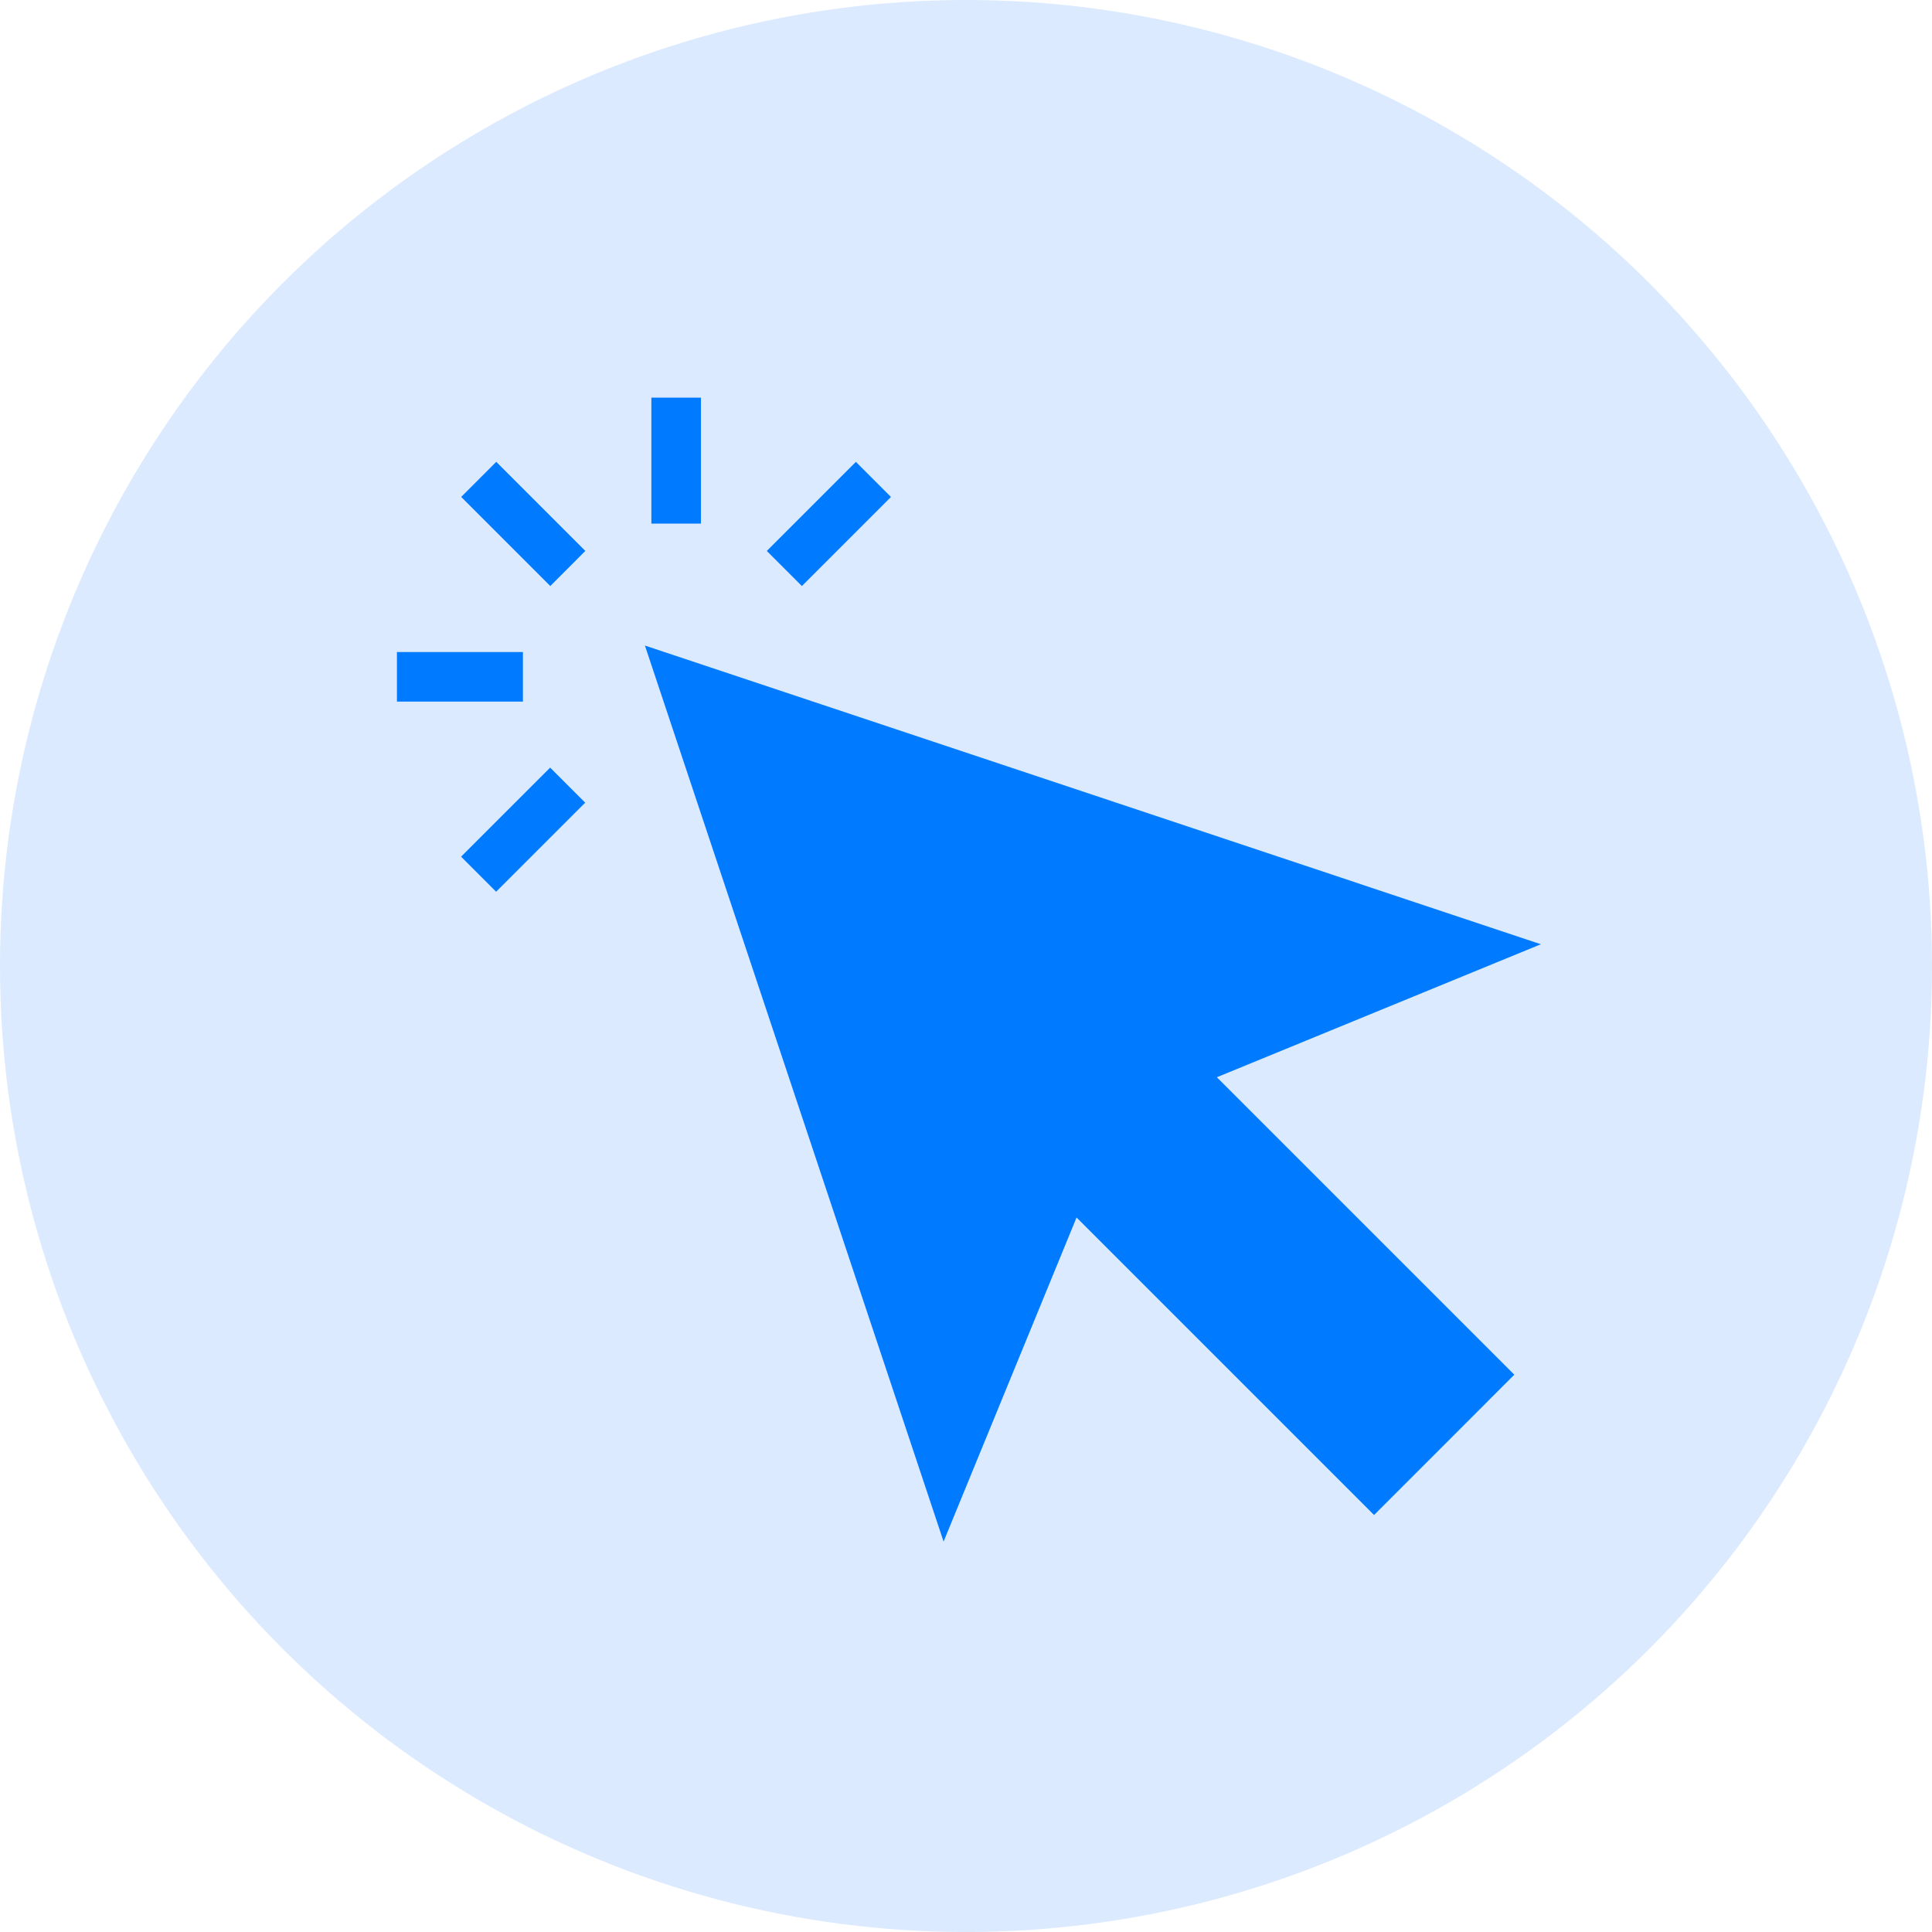 <svg xmlns="http://www.w3.org/2000/svg" version="1.1" xmlns:xlink="http://www.w3.org/1999/xlink" width="512" height="512" x="0" y="0" viewBox="0 0 512 512" style="enable-background:new 0 0 512 512" xml:space="preserve" class=""><g><g data-name="Layer 2"><g data-name="Layer copy 6"><g data-name="82"><circle cx="256" cy="256" r="256" fill="#dbeafe" opacity="1" data-original="#ff4c4c" class=""></circle><g fill="#fff"><path d="m322.48 285.48 78.83 78.83-18.58 18.59-18.59 18.59-78.84-78.84-35.24 85.88-79.15-237.45 237.44 79.15zM155.12 146l-4.64 4.65-4.65 4.65-23.61-23.61 4.65-4.65 4.64-4.65zM105.19 172.79h33.39v13.14h-33.39zM122.19 227.03l23.607-23.606 9.29 9.29-23.607 23.606zM203.213 146.007 226.82 122.4l9.297 9.297-23.607 23.607zM172.62 105.37h13.14v33.39h-13.14z" fill="#007bff" opacity="1" data-original="#ffffff" class=""></path></g></g></g></g></g></svg>
